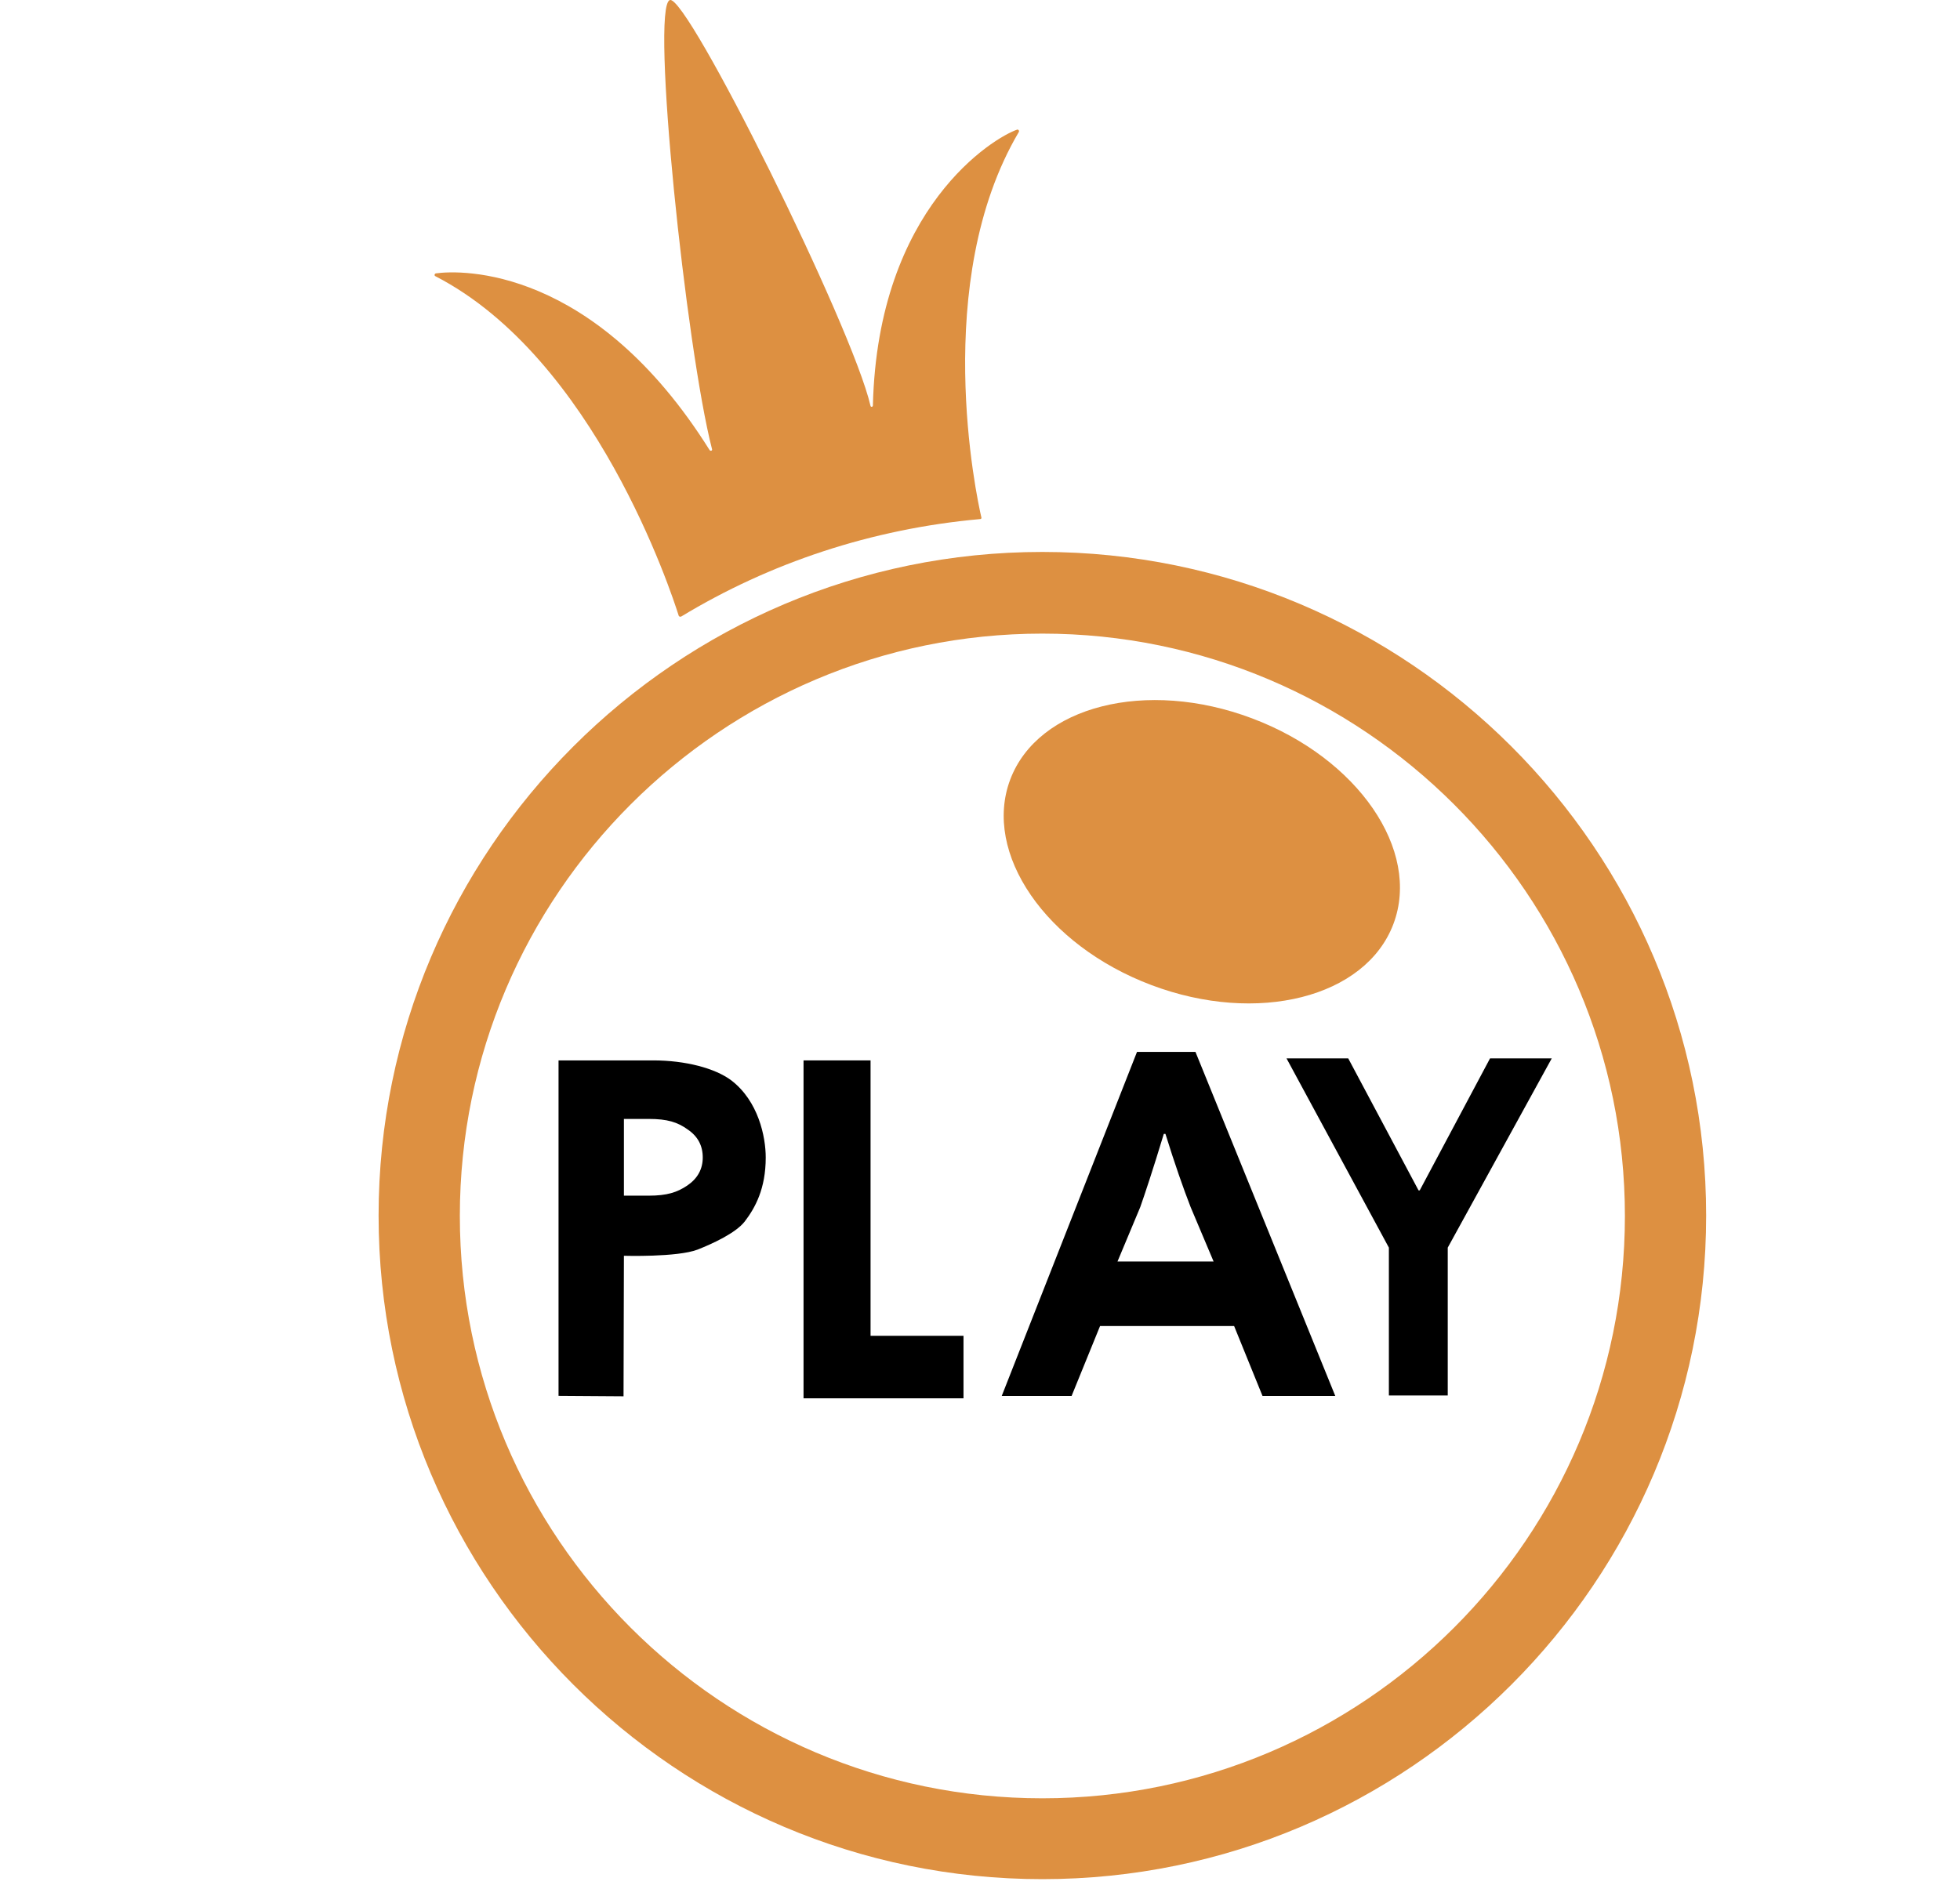 <svg width="31" height="30" viewBox="0 0 31 30" fill="none" xmlns="http://www.w3.org/2000/svg">
<g clip-path="url(#clip0_9111_55838)">
<path d="M16.486 29.729C10.698 29.729 5.988 25.019 5.988 19.231C5.988 13.442 10.698 8.732 16.486 8.732C22.275 8.732 26.985 13.442 26.985 19.231C26.985 25.019 22.275 29.729 16.486 29.729ZM16.486 10.024C11.411 10.024 7.273 14.155 7.273 19.237C7.273 24.319 11.404 28.45 16.486 28.45C21.568 28.45 25.7 24.319 25.7 19.237C25.7 14.155 21.562 10.024 16.486 10.024Z" fill="#DD9041"/>
<path d="M13.806 6.413C13.806 6.439 13.774 6.446 13.768 6.42C13.479 5.161 10.864 -0.101 10.594 0.001C10.286 0.111 10.851 5.514 11.262 7.107C11.268 7.133 11.236 7.139 11.223 7.12C9.399 4.21 7.298 4.268 6.893 4.325C6.868 4.332 6.868 4.364 6.887 4.37C9.405 5.668 10.62 9.375 10.735 9.742C10.742 9.754 10.755 9.761 10.774 9.754C12.174 8.906 13.781 8.367 15.502 8.212C15.515 8.212 15.528 8.2 15.522 8.187C15.445 7.859 14.719 4.454 16.113 2.09C16.126 2.07 16.106 2.045 16.087 2.051C15.727 2.173 13.883 3.272 13.806 6.413Z" fill="#DD9041"/>
<path d="M22.039 14.617C22.478 13.451 21.477 11.995 19.804 11.365C18.13 10.734 16.418 11.168 15.978 12.333C15.539 13.499 16.54 14.955 18.213 15.585C19.887 16.216 21.6 15.782 22.039 14.617Z" fill="#DD9041"/>
<path d="M8.834 22.083V16.776H10.331C10.838 16.776 11.307 16.898 11.565 17.091C11.995 17.419 12.111 17.984 12.111 18.312C12.111 18.807 11.944 19.109 11.777 19.327C11.635 19.507 11.275 19.674 11.031 19.77C10.71 19.892 9.868 19.867 9.868 19.867L9.862 22.09L8.834 22.083ZM10.26 17.702H9.868V18.916H10.26C10.549 18.916 10.71 18.864 10.871 18.755C11.031 18.646 11.115 18.498 11.115 18.312C11.115 18.126 11.038 17.978 10.877 17.869C10.716 17.753 10.556 17.702 10.26 17.702Z" fill="black"/>
<path d="M17.983 16.642H18.908L21.119 22.084H19.968L19.519 20.978H17.399L16.949 22.084H15.844L17.983 16.642ZM19.197 19.963L18.831 19.096C18.716 18.8 18.581 18.415 18.433 17.939H18.407C18.234 18.511 18.105 18.897 18.035 19.096L17.675 19.957H19.197V19.963Z" fill="black"/>
<path d="M12.709 22.122V16.776H13.769V21.133H15.239V22.122H12.709Z" fill="black"/>
<path d="M21.967 22.077V19.738L20.348 16.744H21.324L22.436 18.832H22.455L23.567 16.744H24.543L22.898 19.738V22.077H21.967Z" fill="black"/>
</g>
<defs>
<clipPath id="clip0_9111_55838">
<rect width="30" height="30" fill="white" transform="translate(0.988)"/>
</clipPath>
</defs>
</svg>
